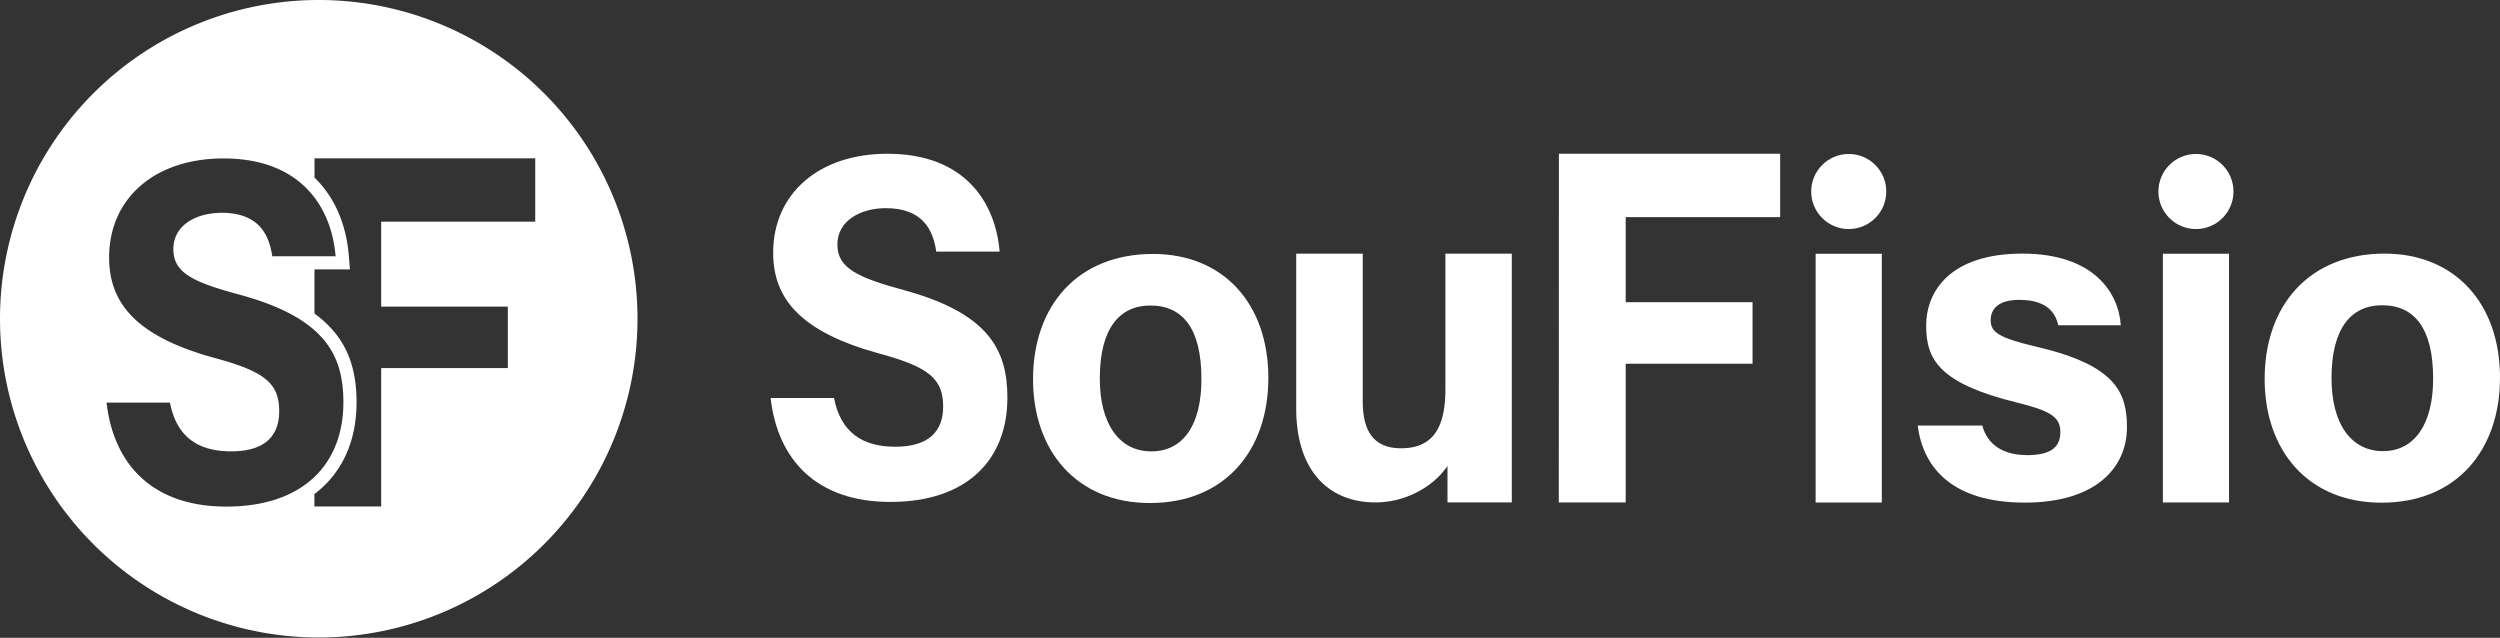 <svg xmlns="http://www.w3.org/2000/svg" viewBox="0 0 666.67 170.08"><rect x="0" y="0" width="666.67" height="170.08" fill="#333333" stroke="none"/><defs><style>.cls-1,.cls-2{fill:#fff;}.cls-1{fill-rule:evenodd;}</style></defs><g id="Camada_2" data-name="Camada 2"><g id="Logo_Horizontal" data-name="Logo Horizontal"><g id="Logo_SouFisio_-_Branca" data-name="Logo SouFisio - Branca"><g id="SouFisio_-_Juliana" data-name="SouFisio - Juliana"><g id="FISIO"><path class="cls-1" d="M415.71,41h59V57.9H433.52V80.59h33.83V97H433.52v37H415.68C415.69,103,415.7,72,415.71,41Z"/><g id="NOVOS_I" data-name="NOVOS I"><path id="fi" class="cls-1" d="M484.17,67.67h17.65V134H484.17V67.67Z"/><path id="sio" class="cls-1" d="M576.77,67.67h17.64V134H576.77V67.67Z"/><g id="redondo"><circle id="pingo_fi_" data-name="pingo &quot;fi&quot;" class="cls-2" cx="493" cy="51.07" r="10.01"/><circle id="pingo_sio_" data-name="pingo &quot;sio&quot;" class="cls-2" cx="585.59" cy="51.07" r="10.01"/></g></g><path class="cls-1" d="M528.61,113.48c1.32,5,5.44,7.89,12,7.89s8.82-2.33,8.82-6.17c0-4.07-2.72-5.67-11.78-7.9-20.61-5.1-24-11.5-24-20.45,0-9.32,6.57-19.22,25.66-19.22S565,78.14,565.54,86.74H548.88c-.56-2.35-2.12-6.78-10.36-6.78-5.79,0-7.67,2.57-7.67,5.43,0,3.15,2,4.68,12.24,7.08,21.11,4.92,24.1,12.18,24.1,21.48,0,10.51-8,20.08-27.26,20.08s-27.14-9.3-28.53-20.55Z"/><path class="cls-1" d="M621.74,100.85c0,12.22,5.26,19.45,13.72,19.45s13.38-7.24,13.38-19.34c0-13.28-4.88-19.56-13.63-19.56-8.14,0-13.47,6-13.47,19.45Zm44.93-.12c0,19.2-11.49,33.32-31.59,33.32-19.68,0-31.17-14-31.17-33,0-19.58,11.85-33.42,32-33.42C654.58,67.65,666.67,80.84,666.67,100.73Z"/></g><path class="cls-1" d="M403.15,116.18c0,1.47,0,7,0,8.42,0,1.79,0,7.6,0,9.38H386v-9.7a22.39,22.39,0,0,1-3.29,3.7,24.43,24.43,0,0,1-15.85,6c-12.85,0-21.2-8.78-21.2-25V67.65H363.4V107c0,7.27,2.4,12.54,10.21,12.54,7.53,0,11.83-4.23,11.83-15.66V67.65h17.71Z"/><path class="cls-2" d="M307.48,67.72c-20.15,0-32,13.84-32,33.42,0,18.94,11.49,33,31.16,33,20.1,0,31.59-14.12,31.59-33.32C338.24,80.9,326.16,67.72,307.48,67.72ZM307,120.37c-8.47,0-13.72-7.24-13.72-19.45,0-13.42,5.32-19.45,13.47-19.45,8.75,0,13.63,6.28,13.63,19.56C320.42,113.13,315.64,120.37,307,120.37Z"/><path class="cls-2" d="M241.13,77.39C228.6,74,223.3,71.47,223.3,65.19s6.11-9.68,12.92-9.68c10,0,12.64,6,13.45,11.59h16.9C265.46,53.9,257.25,41,236.66,41c-18.37,0-30.48,10.68-30.48,26.41,0,12.18,7.22,21.11,28.33,26.88,13.26,3.59,17,6.78,17,14.12,0,6.61-3.83,10.72-12.78,10.72s-14.57-4-16.33-13H205.5c1.86,16.45,12.23,27.72,31.92,27.72,20.5,0,31.22-11.3,31.22-27.78C268.64,93.34,263.69,83.58,241.13,77.39Z"/></g><path id="Símbolo_Vazado" data-name="Símbolo Vazado" class="cls-2" d="M85,0a85,85,0,1,0,85,85A85,85,0,0,0,85,0ZM28.42,107.36h16.9c1.77,9.06,7.36,13,16.34,13s12.79-4.11,12.79-10.72c0-7.34-3.74-10.53-17-14.12C36.32,89.78,29.1,80.85,29.1,68.66c0-15.73,12.12-26.41,30.49-26.41,20.59,0,28.8,12.88,29.91,26.08H72.6c-.81-5.55-3.45-11.58-13.45-11.58-6.81,0-12.92,3.27-12.92,9.67s5.3,8.83,17.83,12.21c22.57,6.18,27.51,16,27.51,28.67,0,16.48-10.71,27.79-31.22,27.79C40.65,135.09,30.28,123.81,28.42,107.36Zm107-25.6V98.15H101.65v36.91H83.84v-3.31c7.2-5.42,11.24-13.82,11.24-24.45,0-8-1.94-14.1-6.12-19a28.84,28.84,0,0,0-5.1-4.68V71.84h9.46L93,68c-.68-8.11-3.67-15.08-8.64-20.15-.16-.17-.33-.32-.49-.48V42.22h58.86V59.11H101.65V81.76Z"/></g></g></g></svg>